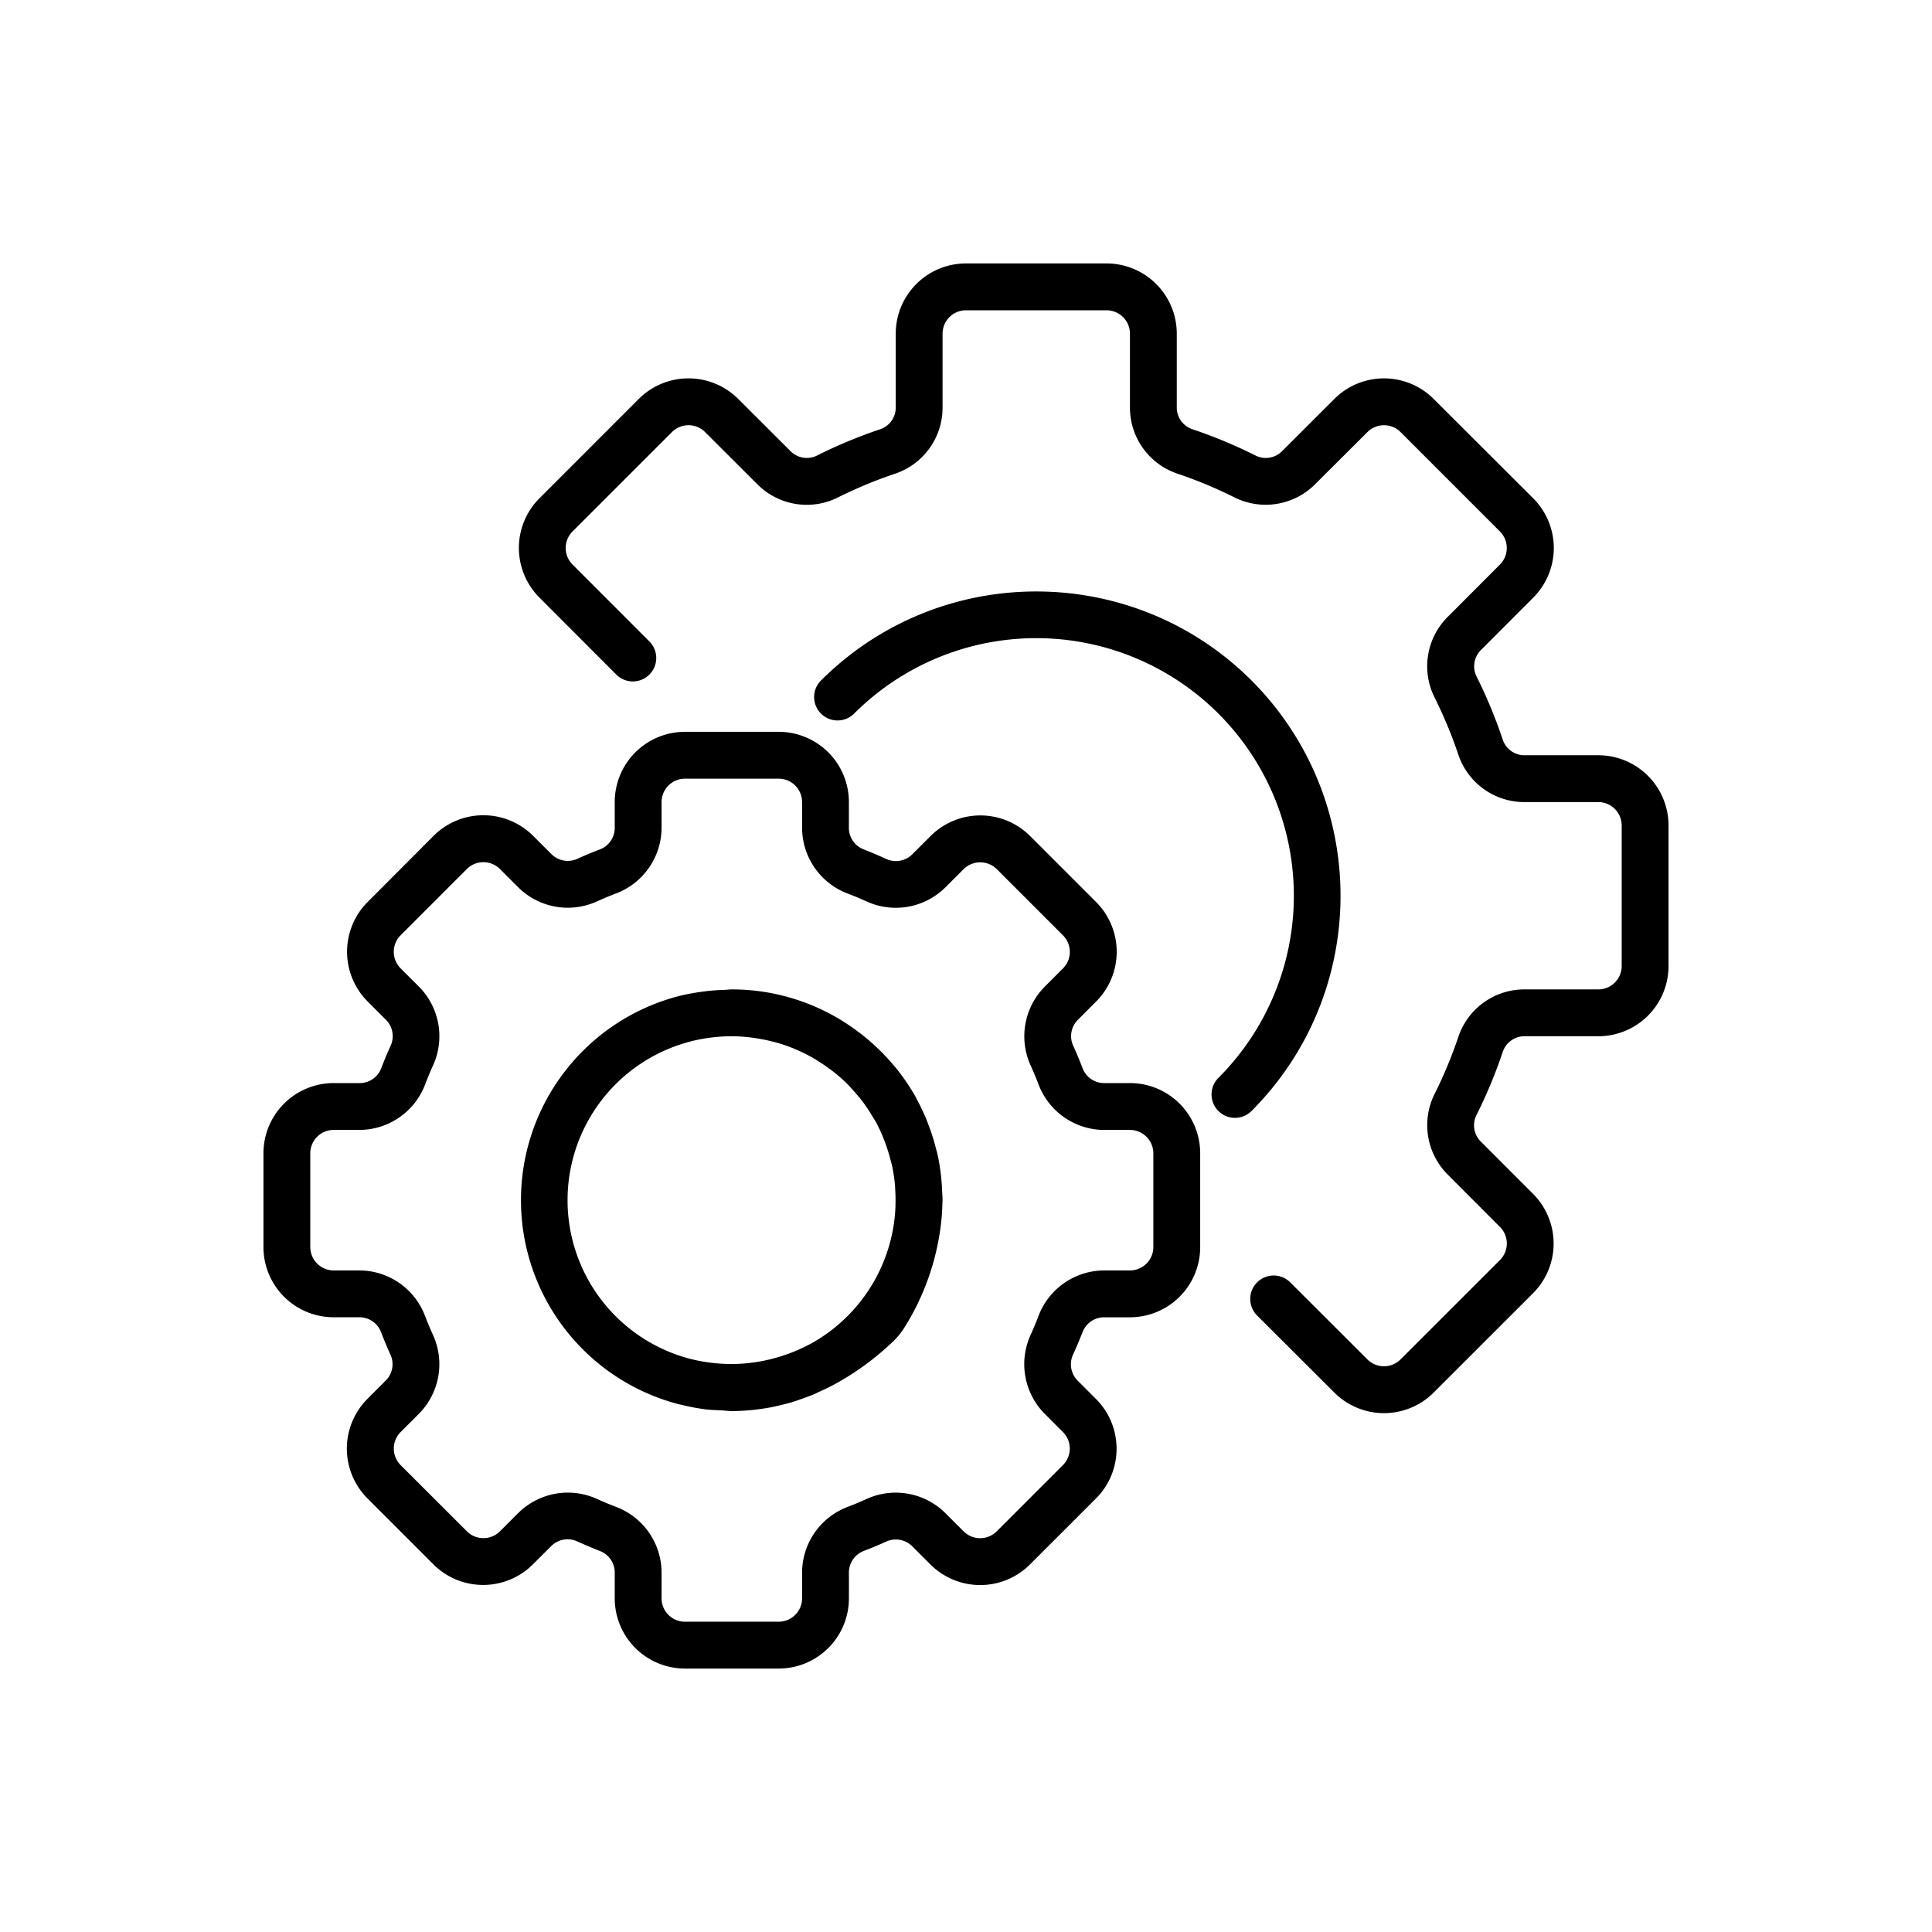 <svg xmlns="http://www.w3.org/2000/svg" width="70" height="70" fill="none" viewBox="0 0 70 70"><path fill="currentColor" d="M40.94 39.242h-.934a.835.835 0 0 1-.786-.548 13.756 13.756 0 0 0-.334-.8.837.837 0 0 1 .17-.947l.665-.666a2.551 2.551 0 0 0-.004-3.596l-2.398-2.398a2.551 2.551 0 0 0-3.598 0l-.665.664a.84.84 0 0 1-.947.17 18.34 18.34 0 0 0-.8-.34.834.834 0 0 1-.552-.787v-.933a2.545 2.545 0 0 0-2.545-2.546h-3.394a2.545 2.545 0 0 0-2.545 2.546v.933a.835.835 0 0 1-.548.786c-.272.103-.538.214-.8.334a.839.839 0 0 1-.948-.17l-.666-.665a2.552 2.552 0 0 0-3.596 0l-2.398 2.405a2.551 2.551 0 0 0 0 3.598l.664.665c.25.248.319.627.17.947-.12.263-.23.529-.335.801a.834.834 0 0 1-.792.547h-.933a2.545 2.545 0 0 0-2.546 2.546v3.394a2.545 2.545 0 0 0 2.546 2.545h.933c.351 0 .665.219.786.548.103.272.215.538.334.8.149.32.081.7-.17.947l-.665.666a2.551 2.551 0 0 0 0 3.597l2.398 2.398c.995.99 2.602.99 3.598 0l.665-.664a.84.84 0 0 1 .947-.17c.263.12.528.23.8.34a.834.834 0 0 1 .556.787v.933a2.545 2.545 0 0 0 2.545 2.546h3.394a2.545 2.545 0 0 0 2.546-2.546v-.933c-.001-.351.218-.665.548-.786.271-.103.537-.215.8-.334a.839.839 0 0 1 .947.17l.666.665a2.552 2.552 0 0 0 3.596-.005l2.398-2.397c.99-.996.99-2.603 0-3.598l-.664-.665a.837.837 0 0 1-.17-.947c.12-.263.231-.529.34-.801a.834.834 0 0 1 .787-.55h.933a2.545 2.545 0 0 0 2.546-2.546v-3.394a2.545 2.545 0 0 0-2.546-2.546Zm.848 5.94c0 .468-.38.848-.849.848h-.933a2.554 2.554 0 0 0-2.376 1.641c-.09.238-.187.472-.292.702a2.553 2.553 0 0 0 .51 2.848l.663.664a.848.848 0 0 1 0 1.2l-2.398 2.398a.849.849 0 0 1-1.2 0l-.665-.664a2.55 2.55 0 0 0-2.847-.51c-.23.105-.464.203-.7.293a2.553 2.553 0 0 0-1.64 2.374v.933c0 .469-.38.849-.849.849h-3.394a.848.848 0 0 1-.848-.849v-.933a2.554 2.554 0 0 0-1.641-2.376c-.238-.09-.472-.187-.702-.292a2.554 2.554 0 0 0-2.848.51l-.664.663a.848.848 0 0 1-1.2 0l-2.398-2.396a.848.848 0 0 1 0-1.2l.664-.664a2.553 2.553 0 0 0 .51-2.848c-.105-.23-.203-.464-.293-.7a2.553 2.553 0 0 0-2.374-1.643h-.933a.849.849 0 0 1-.849-.848v-3.394c0-.469.38-.849.849-.849h.933A2.554 2.554 0 0 0 15.4 39.3c.09-.238.187-.472.292-.702a2.553 2.553 0 0 0-.51-2.848l-.666-.664a.848.848 0 0 1 0-1.2l2.398-2.399a.848.848 0 0 1 1.2 0l.665.665a2.55 2.55 0 0 0 2.847.509c.23-.104.464-.202.7-.292a2.553 2.553 0 0 0 1.644-2.374v-.933c0-.469.38-.849.848-.849h3.394c.469 0 .849.38.849.849v.933a2.554 2.554 0 0 0 1.64 2.376c.238.09.472.187.702.292a2.55 2.55 0 0 0 2.848-.51l.664-.663a.854.854 0 0 1 1.2 0l2.398 2.398a.848.848 0 0 1 0 1.2l-.664.665a2.553 2.553 0 0 0-.509 2.847c.104.23.202.464.292.7a2.553 2.553 0 0 0 2.374 1.64h.933c.469 0 .849.38.849.849v3.394Z"></path><path fill="currentColor" d="M34.135 43.145a7.67 7.67 0 0 0-.152-1.252c-.03-.138-.07-.275-.106-.412a7.58 7.58 0 0 0-.16-.517 15.6 15.6 0 0 0-.13-.351 7.563 7.563 0 0 0-.374-.794c-.01-.02-.018-.041-.029-.06a7.533 7.533 0 0 0-.763-1.113l-.078-.09a7.07 7.07 0 0 0-.365-.4c-.066-.069-.135-.133-.205-.2a8.07 8.07 0 0 0-.57-.491l-.138-.103a7.582 7.582 0 0 0-4.55-1.514c-.085 0-.17.013-.254.017a7.375 7.375 0 0 0-.834.068 7.802 7.802 0 0 0-.822.154 7.64 7.64 0 0 0 .006 14.796c.014 0 .028.005.043.008.293.073.59.13.889.17.198.025.395.03.594.039.132.007.254.026.393.026.241 0 .492-.016.749-.041.027 0 .054-.008.085-.011.206-.023.415-.054.627-.096.085-.016.164-.038.246-.056.15-.035.298-.072.45-.116.12-.036.235-.078.35-.118.117-.041.237-.085.358-.131.12-.046.221-.099.33-.15.143-.065.285-.13.425-.206h.005a10.044 10.044 0 0 0 2.175-1.57c.176-.164.329-.352.455-.557a9.057 9.057 0 0 0 1.335-3.982c.012-.153.02-.306.024-.459 0-.048.007-.094.007-.142 0-.12-.011-.23-.016-.346Zm-1.691.556c0 .07-.006.141-.01.21a5.952 5.952 0 0 1-3.058 4.775 6.674 6.674 0 0 1-.313.154l-.07.034a6.128 6.128 0 0 1-1.548.469l-.114.017a5.895 5.895 0 0 1-.728.06h-.177a5.971 5.971 0 0 1-.6-.038l-.102-.012a6.278 6.278 0 0 1-.694-.13 5.94 5.94 0 0 1-.006-11.507v-.001a6.142 6.142 0 0 1 1.491-.187c.243.002.485.018.726.05.064.007.128.02.191.028.184.03.365.066.544.112.059.015.117.028.175.044.451.13.886.314 1.294.545.065.038.129.078.193.118.134.085.264.17.392.267.07.05.139.099.205.152.166.133.326.275.478.425.06.06.115.128.174.191a5.843 5.843 0 0 1 .465.572c.085.122.17.25.246.379l.129.21c.109.202.206.41.291.623.034.085.063.17.094.254.055.157.102.314.144.474.021.085.045.16.063.242.05.23.085.462.107.695.006.062.006.125.01.187.012.195.015.391.008.588ZM57.909 27.364H55.24a.828.828 0 0 1-.79-.557 17.66 17.66 0 0 0-.953-2.3.83.83 0 0 1 .163-.958l1.892-1.895a2.545 2.545 0 0 0 0-3.598l-3.608-3.602a2.545 2.545 0 0 0-3.598 0l-1.892 1.89a.83.83 0 0 1-.957.164 17.641 17.641 0 0 0-2.3-.958.828.828 0 0 1-.56-.79v-2.67a2.545 2.545 0 0 0-2.546-2.545H35a2.545 2.545 0 0 0-2.546 2.546v2.668a.828.828 0 0 1-.556.791c-.788.265-1.557.584-2.3.957a.829.829 0 0 1-.958-.163l-1.895-1.892a2.55 2.55 0 0 0-3.599 0l-3.6 3.601a2.545 2.545 0 0 0 0 3.6l2.782 2.787a.848.848 0 0 0 1.201-1.198l-2.784-2.787a.848.848 0 0 1 0-1.2l3.601-3.6a.848.848 0 0 1 1.2 0l1.896 1.892a2.523 2.523 0 0 0 2.915.478 16.034 16.034 0 0 1 2.08-.864 2.524 2.524 0 0 0 1.714-2.402v-2.668c0-.469.38-.849.849-.849h5.09c.47 0 .85.38.85.849v2.668a2.523 2.523 0 0 0 1.714 2.4c.713.24 1.408.53 2.08.866.974.483 2.148.29 2.915-.48l1.896-1.89a.849.849 0 0 1 1.2 0l3.6 3.601c.331.331.331.868 0 1.2l-1.892 1.895a2.525 2.525 0 0 0-.478 2.915c.336.672.625 1.367.864 2.08a2.523 2.523 0 0 0 2.401 1.715h2.669c.468 0 .848.38.848.848V35c0 .468-.38.848-.848.848H55.24a2.523 2.523 0 0 0-2.4 1.715c-.24.713-.528 1.408-.865 2.08a2.526 2.526 0 0 0 .48 2.915l1.891 1.896a.848.848 0 0 1 0 1.2l-3.602 3.6a.848.848 0 0 1-1.2 0l-2.787-2.782a.849.849 0 1 0-1.199 1.202l2.788 2.782a2.545 2.545 0 0 0 3.598 0l3.601-3.6a2.545 2.545 0 0 0 0-3.6l-1.89-1.892a.832.832 0 0 1-.163-.957c.373-.744.693-1.513.958-2.302a.828.828 0 0 1 .79-.56h2.669A2.545 2.545 0 0 0 60.454 35v-5.091a2.545 2.545 0 0 0-2.545-2.545Z"></path><path fill="currentColor" d="M45.345 24.655c-4.31-4.3-11.289-4.3-15.599 0a.848.848 0 0 0 1.2 1.2 9.333 9.333 0 1 1 13.199 13.199.848.848 0 1 0 1.2 1.2c4.3-4.31 4.3-11.289 0-15.599Z"></path></svg>